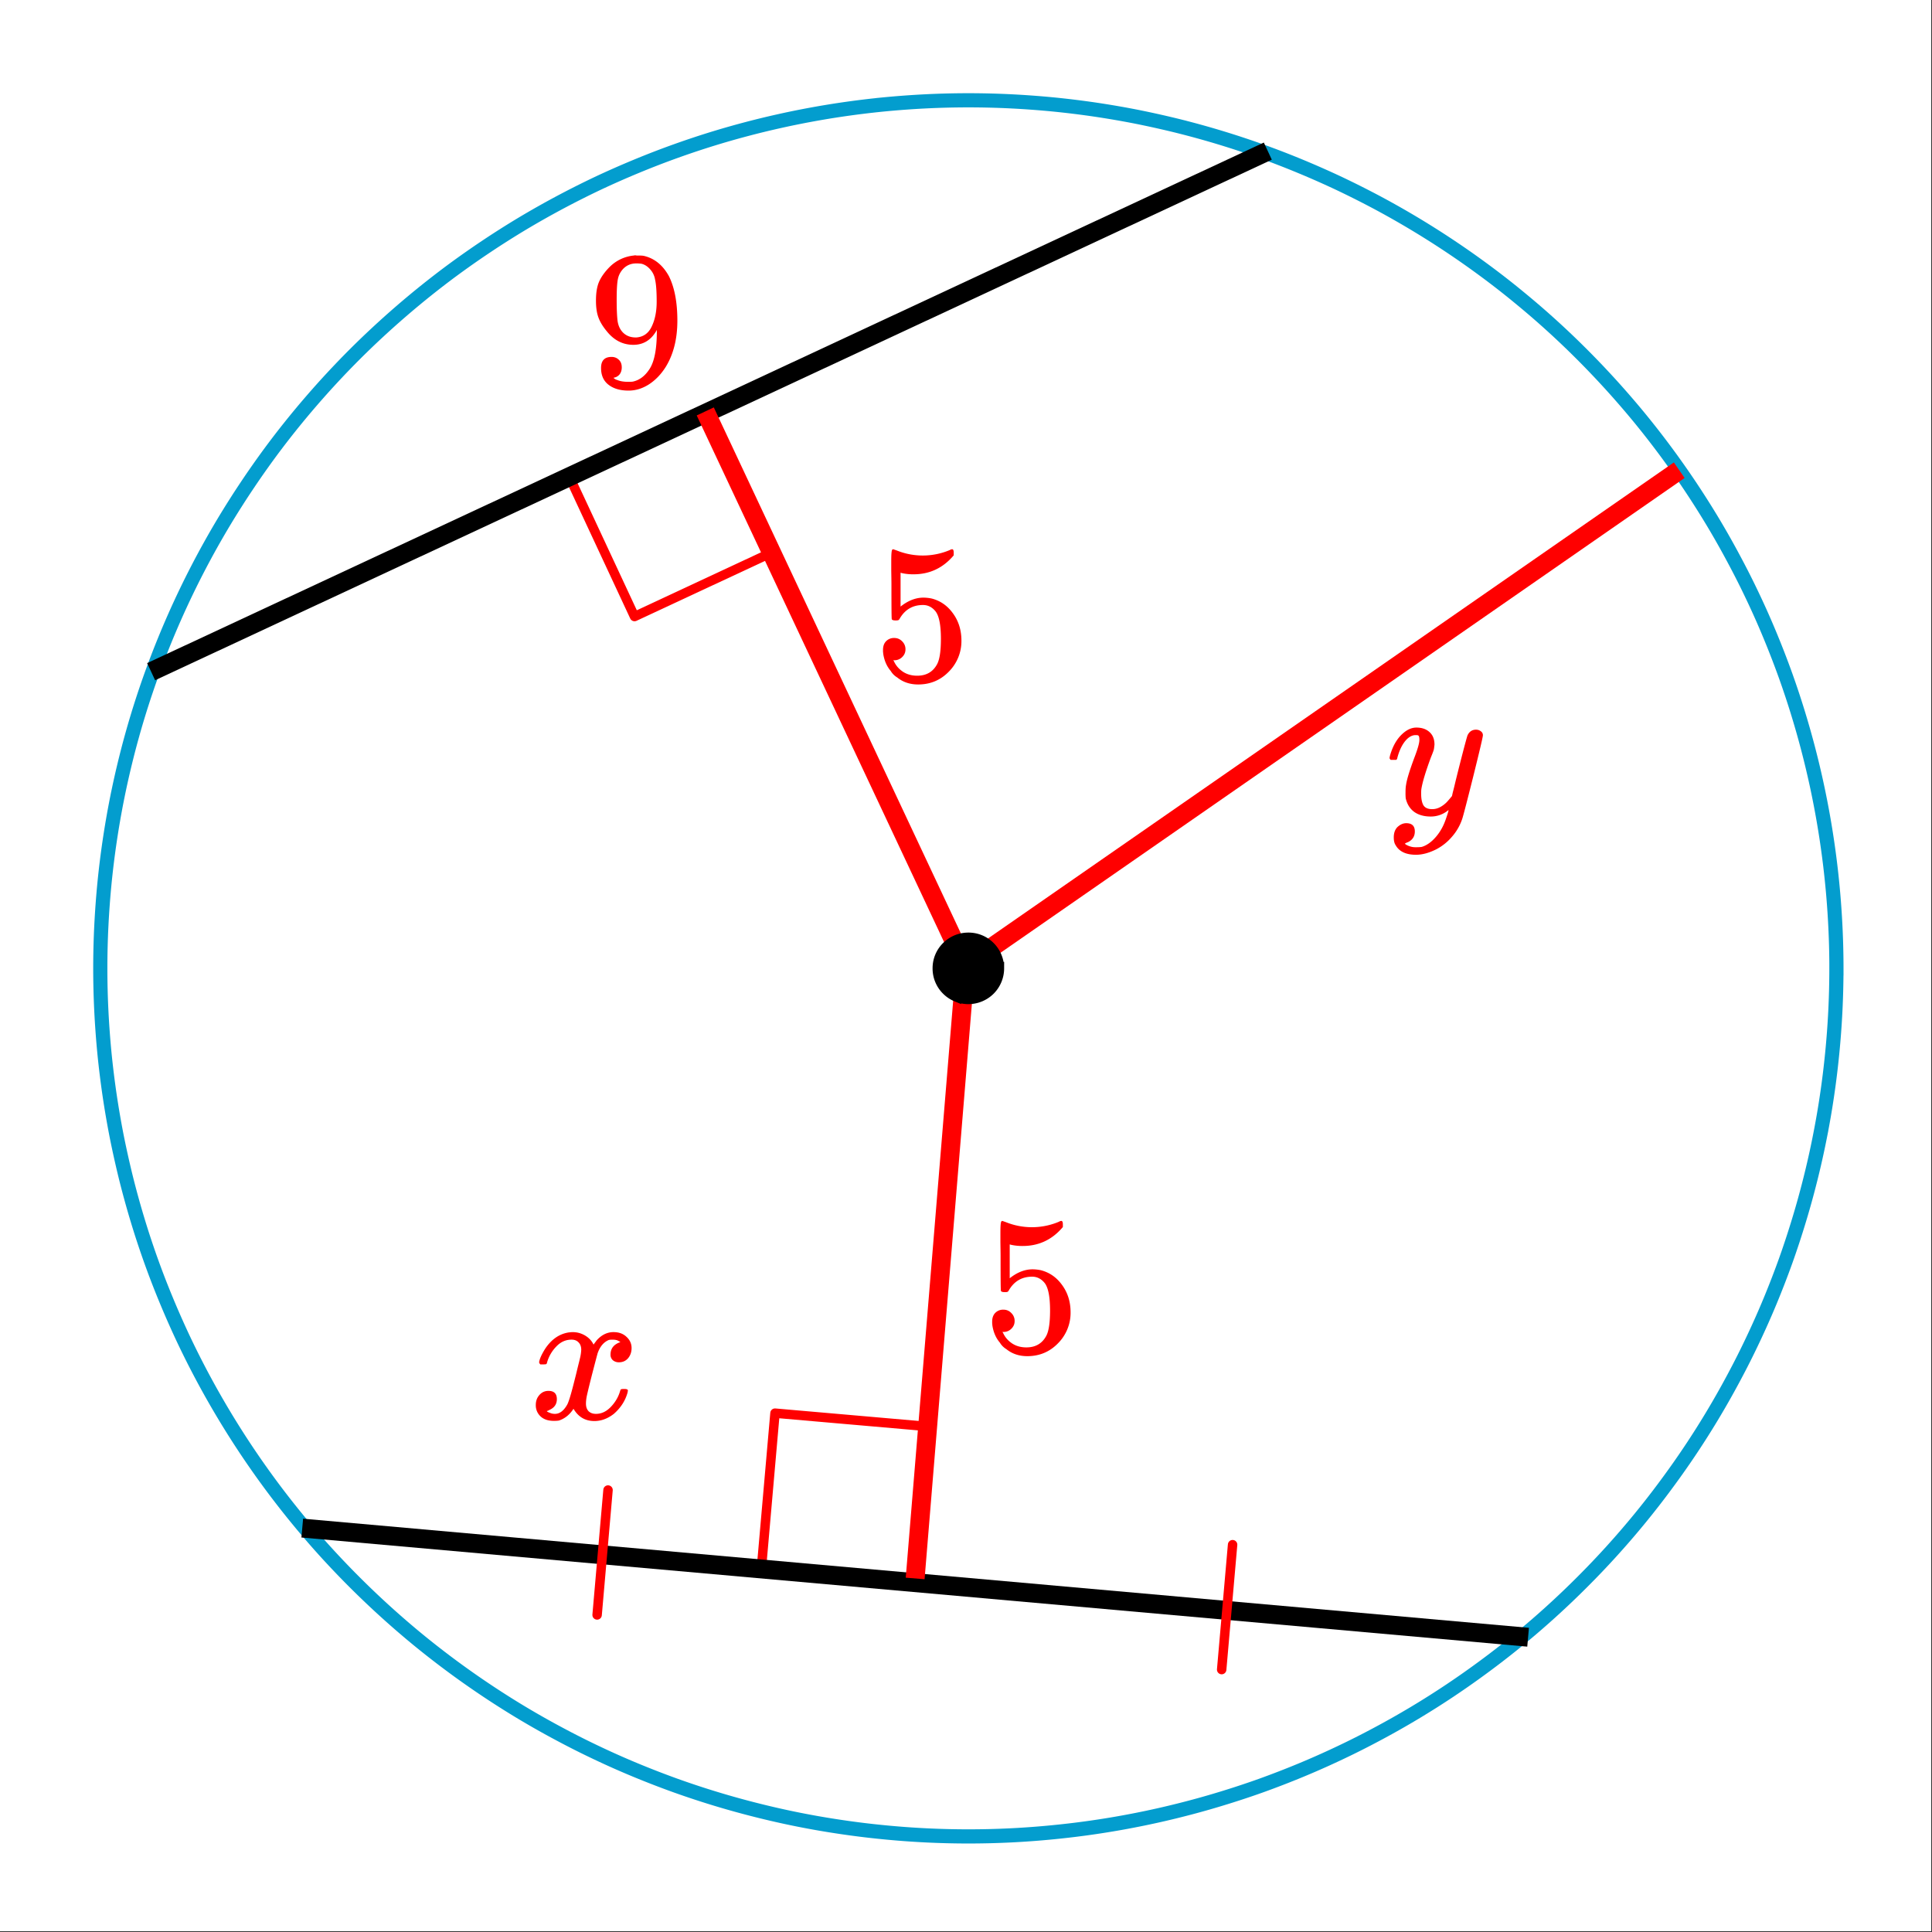<svg xmlns="http://www.w3.org/2000/svg" xmlns:xlink="http://www.w3.org/1999/xlink" width="229.44" height="229.44" viewBox="0 0 172.08 172.08"><rect x="0" y="0" width="172.08" height="172.08" fill="#333333" stroke="none"/><defs><symbol overflow="visible" id="b"><path d="M1.875-3.75c.281 0 .516.102.703.297a.96.96 0 0 1 .297.719c0 .273-.102.5-.297.687a.954.954 0 0 1-.672.281h-.125l.063.079c.164.375.43.687.797.937.363.242.789.36 1.28.36.821 0 1.415-.348 1.782-1.047.219-.426.328-1.172.328-2.235 0-1.207-.156-2.02-.468-2.437-.305-.383-.68-.579-1.125-.579-.907 0-1.594.399-2.063 1.188-.043.086-.086.137-.125.156-.043.024-.125.032-.25.032-.2 0-.313-.036-.344-.11-.023-.05-.031-1.07-.031-3.062 0-.352-.008-.77-.016-1.25v-.907c0-.656.036-.984.11-.984.02-.02.039-.031.062-.031l.313.11a6.19 6.19 0 0 0 4.719-.032.51.51 0 0 1 .218-.078c.094 0 .14.105.14.312v.235c-.948 1.125-2.14 1.687-3.577 1.687a4.68 4.68 0 0 1-.985-.094l-.171-.046v3.015c.664-.531 1.347-.797 2.046-.797a3.8 3.8 0 0 1 .72.078c.78.2 1.413.641 1.905 1.329.5.687.75 1.496.75 2.421A3.84 3.84 0 0 1 6.75-.766C6.008.004 5.094.391 4 .391 3.27.39 2.648.18 2.14-.234a1.67 1.67 0 0 1-.578-.579c-.355-.414-.578-.93-.671-1.546 0-.04-.008-.098-.016-.172v-.156c0-.333.094-.594.281-.782a.971.971 0 0 1 .719-.281zm0 0"/></symbol><symbol overflow="visible" id="c"><path d="M3.031-1.688c0 .25-.062.461-.187.625a.813.813 0 0 1-.485.297l-.062.016c0 .012.035.043.11.094a.53.53 0 0 0 .202.094c.27.117.602.171 1 .171.22 0 .368-.007.454-.03.562-.134 1.035-.493 1.421-1.079.446-.656.672-1.79.672-3.406v-.11l-.078.141c-.48.793-1.152 1.188-2.016 1.188-.937 0-1.73-.407-2.375-1.22-.343-.413-.59-.82-.734-1.218-.148-.395-.219-.895-.219-1.5 0-.676.086-1.227.266-1.656.188-.438.5-.88.938-1.328a3.538 3.538 0 0 1 2.171-1.032l.063-.015h.078c.02 0 .055.008.11.015h.14c.238 0 .406.012.5.032.945.218 1.691.824 2.234 1.812.5 1.012.75 2.328.75 3.953 0 1.637-.351 3.016-1.046 4.14-.418.657-.918 1.173-1.5 1.548C4.862.207 4.266.39 3.64.39c-.743 0-1.336-.172-1.782-.516-.449-.344-.671-.844-.671-1.5s.312-.984.937-.984c.258 0 .473.086.64.25.176.156.266.382.266.671zm1.766-9.218a3.054 3.054 0 0 0-.484-.031c-.45 0-.829.156-1.141.468-.25.262-.414.57-.485.922-.074.356-.109.965-.109 1.828 0 .793.024 1.422.078 1.89.063.45.235.81.516 1.079.289.273.656.406 1.094.406h.078c.625-.05 1.078-.379 1.36-.984.288-.602.437-1.336.437-2.203 0-.907-.047-1.555-.141-1.953a1.785 1.785 0 0 0-.422-.907c-.23-.27-.492-.441-.781-.515zm0 0"/></symbol><symbol overflow="visible" id="d"><path d="M1.016-4.86C.94-4.93.906-5 .906-5.061c.051-.313.235-.711.547-1.204.55-.82 1.238-1.3 2.063-1.437.164-.02.289-.031.375-.031.406 0 .78.105 1.125.312.343.211.586.477.734.797L6.031-7c.438-.488.938-.734 1.5-.734.477 0 .864.14 1.157.421.3.274.453.606.453 1 0 .356-.106.657-.313.907-.21.242-.48.36-.812.36a.808.808 0 0 1-.547-.188.64.64 0 0 1-.203-.5c0-.54.289-.91.875-1.11 0-.008-.07-.05-.204-.125-.117-.062-.28-.093-.5-.093-.156 0-.265.011-.328.03-.449.188-.777.575-.984 1.157-.031.094-.203.746-.516 1.953-.304 1.2-.464 1.875-.484 2.031-.031.18-.047.356-.047.532 0 .28.078.507.234.671.165.157.383.235.657.235.488 0 .93-.207 1.328-.625.394-.414.664-.875.812-1.375.032-.113.063-.176.094-.188.04-.02.133-.03.281-.03.22 0 .329.046.329.14 0 .011-.012.074-.032.187-.199.719-.605 1.352-1.219 1.89-.554.43-1.132.641-1.734.641-.812 0-1.433-.363-1.86-1.093-.335.523-.765.87-1.296 1.047-.106.02-.258.03-.453.03-.68 0-1.156-.237-1.438-.718A1.34 1.34 0 0 1 .61-1.25c0-.344.102-.633.313-.875.219-.25.488-.375.812-.375.5 0 .75.246.75.734 0 .43-.203.743-.609.938l-.094.047a.264.264 0 0 1-.093.047.123.123 0 0 1-.047.015l-.047.016c0 .043.086.094.265.156.133.063.286.094.454.094.414 0 .773-.266 1.078-.797.132-.207.363-.96.687-2.266.07-.27.145-.566.219-.89.082-.332.144-.582.187-.75.04-.176.067-.285.079-.328a3.92 3.92 0 0 0 .093-.672c0-.282-.078-.5-.234-.657-.149-.164-.356-.25-.625-.25-.524 0-.977.204-1.36.61a3.319 3.319 0 0 0-.812 1.375c-.023.105-.047.168-.078.187-.031.024-.125.032-.281.032zm0 0"/></symbol><symbol overflow="visible" id="e"><path d="M8.078-7.547c.164 0 .305.047.422.14a.409.409 0 0 1 .188.36c0 .149-.29 1.371-.86 3.672-.574 2.293-.902 3.55-.984 3.781a4.62 4.62 0 0 1-.907 1.578A4.653 4.653 0 0 1 4.5 3.125c-.637.313-1.227.469-1.766.469-.886 0-1.492-.281-1.812-.844C.805 2.582.75 2.348.75 2.047c0-.399.11-.703.328-.922.25-.23.508-.344.781-.344.508 0 .766.242.766.735 0 .437-.203.754-.61.953-.023.008-.054.02-.093.031a.525.525 0 0 1-.094.047c-.023.02-.039.031-.047.031l-.047.016c.032.062.149.133.36.219.187.07.375.109.562.109h.14c.196 0 .349-.012.454-.031.445-.137.867-.438 1.266-.907.394-.46.695-1.015.906-1.671.133-.383.203-.614.203-.688 0-.008-.016-.004-.047.016-.023.023-.055.046-.094.078a2.423 2.423 0 0 1-1.437.469C3.453.188 2.96.05 2.578-.22c-.387-.281-.64-.687-.765-1.218a5.04 5.04 0 0 1-.016-.532c0-.281.016-.5.047-.656.07-.5.336-1.36.797-2.578.257-.688.39-1.16.39-1.422 0-.164-.015-.281-.047-.344-.03-.062-.101-.093-.203-.093h-.094c-.261 0-.515.12-.765.359-.375.375-.664.937-.86 1.687 0 .012-.007.032-.015.063a.188.188 0 0 1-.031.047s-.008.011-.016.031c-.012.012-.031.016-.063.016H.47c-.063-.07-.094-.125-.094-.157 0-.039.016-.125.047-.25.238-.82.601-1.457 1.094-1.906.406-.375.82-.562 1.25-.562.488 0 .879.136 1.171.406.29.262.438.633.438 1.11-.023.23-.04.355-.047.374 0 .074-.09.324-.266.75-.48 1.293-.765 2.246-.859 2.86a3.449 3.449 0 0 0-.015.39c0 .45.066.793.203 1.032.144.23.406.343.78.343.259 0 .509-.066.75-.203a2.51 2.51 0 0 0 .548-.422c.125-.133.281-.316.468-.547 0-.007.024-.129.079-.359.062-.227.144-.566.25-1.016.113-.457.222-.894.328-1.312.445-1.75.691-2.66.734-2.734.156-.32.406-.485.75-.485zm0 0"/></symbol><clipPath id="a"><path d="M0 0h172v172H0zm0 0"/></clipPath></defs><g clip-path="url(#a)" fill="#fff"><path d="M0 0h172v172.746H0zm0 0"/><path d="M0 0h172.746v172.746H0zm0 0"/></g><path d="M67.832 139.516l1.195-13.649M69.027 125.867l13.653 1.192M68.937 49.121l-12.421 5.793M56.516 54.914l-5.79-12.422" fill="none" stroke-width=".841" stroke-linecap="round" stroke-linejoin="round" stroke="red"/><path d="M163.566 86.25a76.693 76.693 0 0 1-.375 7.578 76.198 76.198 0 0 1-.464 3.766c-.184 1.25-.403 2.5-.649 3.738a74.57 74.57 0 0 1-.832 3.703 74.5 74.5 0 0 1-1.012 3.656 77.78 77.78 0 0 1-1.187 3.606 80.708 80.708 0 0 1-1.367 3.539 76.13 76.13 0 0 1-1.54 3.469 74.334 74.334 0 0 1-1.706 3.39 76.122 76.122 0 0 1-6.086 9.61 75.627 75.627 0 0 1-4.812 5.867 75.461 75.461 0 0 1-2.618 2.746 75.461 75.461 0 0 1-2.746 2.617 75.627 75.627 0 0 1-5.867 4.813 77.757 77.757 0 0 1-3.102 2.187 76.122 76.122 0 0 1-6.508 3.898 74.334 74.334 0 0 1-3.39 1.708 76.13 76.13 0 0 1-3.47 1.539 80.708 80.708 0 0 1-3.538 1.367 77.78 77.78 0 0 1-3.606 1.187 74.5 74.5 0 0 1-3.656 1.012 74.57 74.57 0 0 1-3.703.832 75.479 75.479 0 0 1-3.738.649c-1.25.187-2.508.34-3.766.464a76.35 76.35 0 0 1-7.578.375 76.693 76.693 0 0 1-7.578-.375 75.624 75.624 0 0 1-3.766-.464 75.632 75.632 0 0 1-7.441-1.48 77.629 77.629 0 0 1-7.262-2.2 80.708 80.708 0 0 1-3.539-1.367 74.406 74.406 0 0 1-3.473-1.54 74.198 74.198 0 0 1-3.386-1.706 76.258 76.258 0 0 1-3.305-1.868 77.888 77.888 0 0 1-9.3-6.55 78.668 78.668 0 0 1-8.24-7.844 75.528 75.528 0 0 1-2.476-2.875 77.663 77.663 0 0 1-10.129-15.992 80.63 80.63 0 0 1-1.535-3.47 76.047 76.047 0 0 1-2.558-7.144 79.124 79.124 0 0 1-1.012-3.656 84.576 84.576 0 0 1-.832-3.703 80.34 80.34 0 0 1-.648-3.738 81.193 81.193 0 0 1-.465-3.766 81.38 81.38 0 0 1-.278-3.785 76.692 76.692 0 0 1 0-7.586 81.38 81.38 0 0 1 .278-3.785c.125-1.262.28-2.516.465-3.766.187-1.254.402-2.5.648-3.742a77.944 77.944 0 0 1 1.844-7.36A77.678 77.678 0 0 1 19.934 46.5a80.442 80.442 0 0 1 4.214-6.309 77.909 77.909 0 0 1 7.43-8.613 78.56 78.56 0 0 1 8.613-7.43 80.442 80.442 0 0 1 6.309-4.215 80.69 80.69 0 0 1 3.305-1.87 83.172 83.172 0 0 1 3.386-1.708c1.145-.539 2.301-1.05 3.473-1.535a77.678 77.678 0 0 1 7.14-2.559A77.944 77.944 0 0 1 74.907 9.77c1.25-.184 2.504-.34 3.766-.465a81.38 81.38 0 0 1 3.785-.278 76.692 76.692 0 0 1 7.586 0 81.38 81.38 0 0 1 3.785.278c1.258.125 2.516.28 3.766.465 1.25.187 2.5.402 3.738.648 1.242.25 2.477.527 3.703.832a77.83 77.83 0 0 1 7.262 2.203c1.191.426 2.371.883 3.539 1.367a80.63 80.63 0 0 1 3.469 1.535 83.327 83.327 0 0 1 3.39 1.707 77.853 77.853 0 0 1 9.61 6.086 72.275 72.275 0 0 1 2.992 2.336 75.528 75.528 0 0 1 5.621 5.094 78.668 78.668 0 0 1 5.098 5.621 77.806 77.806 0 0 1 4.52 6.098 80.441 80.441 0 0 1 2.03 3.203 76.258 76.258 0 0 1 1.868 3.305 74.198 74.198 0 0 1 1.707 3.386 74.406 74.406 0 0 1 1.539 3.473 80.708 80.708 0 0 1 1.367 3.54 77.629 77.629 0 0 1 4.52 26.046zm0 0" fill="none" stroke-width="1.262" stroke="#039dce"/><path d="M112.922 13.46L13.46 59.825M26.922 136.105l109.183 9.72" fill="none" stroke-width="1.683" stroke="#000"/><path d="M86 86l-4.488 54.59M86 86L62.816 36.645M86 86l63.566-44.121" fill="none" stroke-width="1.683" stroke="red"/><path d="M89.016 86.25a2.782 2.782 0 0 1-.809 1.957 2.782 2.782 0 0 1-1.957.809c-.367 0-.719-.07-1.059-.211a2.74 2.74 0 0 1-.898-.598 2.734 2.734 0 0 1-.809-1.957 2.734 2.734 0 0 1 .809-1.957 2.752 2.752 0 0 1 1.957-.809 2.734 2.734 0 0 1 1.957.809c.258.258.457.559.598.898.14.34.21.692.21 1.059zm0 0" stroke-width=".841" stroke="#000"/><path d="M53.184 143.84l.972-11.125M108.812 148.707l.973-11.125" fill="none" stroke-width=".841" stroke-linecap="round" stroke-linejoin="round" stroke="red"/><use xlink:href="#b" x="77.774" y="60.574" fill="red"/><use xlink:href="#b" x="87.496" y="120.4" fill="red"/><use xlink:href="#c" x="52.348" y="34.4" fill="red"/><use xlink:href="#d" x="47.113" y="126.383" fill="red"/><use xlink:href="#e" x="123.391" y="72.539" fill="red"/></svg>